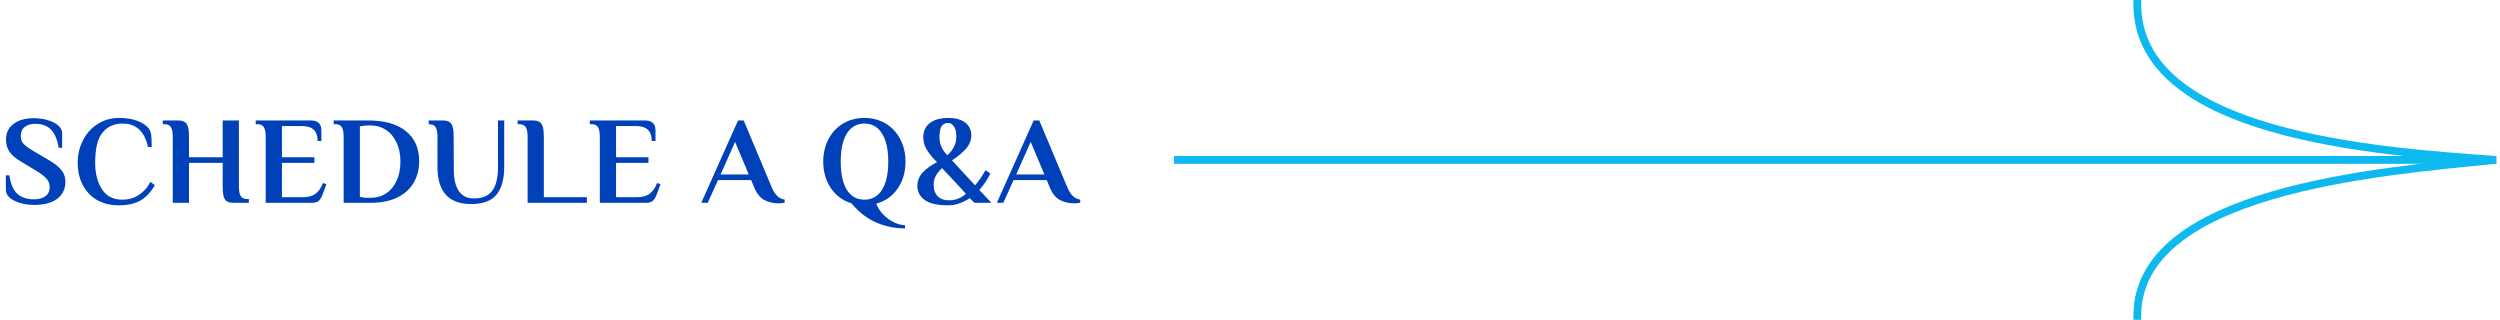 <?xml version="1.0" encoding="UTF-8"?> <svg xmlns="http://www.w3.org/2000/svg" width="641" height="82" viewBox="0 0 641 82" fill="none"><path d="M8.736 52.544C7.541 52.544 6.389 52.384 5.28 52.064C4.171 51.765 3.264 51.328 2.56 50.752C1.856 50.155 1.504 49.472 1.504 48.704V44.96H2.4C2.72 47.136 3.392 48.704 4.416 49.664C5.44 50.624 6.869 51.104 8.704 51.104C9.941 51.104 10.923 50.837 11.648 50.304C12.373 49.771 12.736 49.003 12.736 48C12.736 47.147 12.469 46.421 11.936 45.824C11.403 45.227 10.571 44.576 9.44 43.872L5.504 41.504C4.075 40.672 3.051 39.808 2.432 38.912C1.835 38.016 1.536 36.971 1.536 35.776C1.536 34.091 2.176 32.757 3.456 31.776C4.757 30.795 6.507 30.304 8.704 30.304C9.899 30.304 11.051 30.464 12.16 30.784C13.269 31.083 14.176 31.531 14.88 32.128C15.584 32.704 15.936 33.376 15.936 34.144V37.888H15.04C14.677 35.712 14.005 34.144 13.024 33.184C12.043 32.224 10.72 31.744 9.056 31.744C7.904 31.744 6.987 32.021 6.304 32.576C5.643 33.131 5.312 33.888 5.312 34.848C5.312 35.68 5.568 36.373 6.08 36.928C6.613 37.461 7.467 38.069 8.64 38.752L12.576 41.088C14.069 41.963 15.136 42.816 15.776 43.648C16.437 44.459 16.768 45.44 16.768 46.592C16.768 48.448 16.064 49.909 14.656 50.976C13.269 52.021 11.296 52.544 8.736 52.544ZM30.482 52.64C28.284 52.64 26.386 52.171 24.785 51.232C23.207 50.272 22.002 48.971 21.169 47.328C20.337 45.685 19.922 43.829 19.922 41.76C19.922 39.627 20.38 37.685 21.297 35.936C22.215 34.165 23.474 32.779 25.073 31.776C26.695 30.752 28.497 30.24 30.482 30.24C32.359 30.24 33.927 30.485 35.185 30.976C36.444 31.445 37.404 32.064 38.066 32.832C38.45 33.323 38.684 33.931 38.77 34.656C38.855 35.381 38.898 36.395 38.898 37.696H37.938C37.532 35.733 36.785 34.24 35.697 33.216C34.609 32.192 33.191 31.68 31.442 31.68C29.265 31.68 27.548 32.448 26.29 33.984C25.031 35.52 24.401 38.112 24.401 41.76C24.401 44.469 24.977 46.72 26.13 48.512C27.282 50.304 29.052 51.2 31.442 51.2C32.935 51.2 34.3 50.805 35.538 50.016C36.796 49.227 37.809 48.096 38.578 46.624L39.697 47.488C38.673 49.28 37.436 50.592 35.986 51.424C34.535 52.235 32.7 52.64 30.482 52.64ZM44.296 35.04C44.296 33.952 44.147 33.152 43.848 32.64C43.55 32.107 42.952 31.84 42.056 31.84H41.736V30.88H45.576C46.344 30.88 46.931 31.008 47.336 31.264C47.742 31.52 48.03 31.947 48.2 32.544C48.371 33.12 48.456 33.952 48.456 35.04V40.32H57.096V30.88H61.256V47.84C61.256 48.928 61.406 49.739 61.704 50.272C62.003 50.784 62.6 51.04 63.496 51.04H63.816V52H59.976C59.208 52 58.622 51.883 58.216 51.648C57.811 51.392 57.523 50.976 57.352 50.4C57.182 49.803 57.096 48.949 57.096 47.84V41.76H48.456V52H44.296V35.04ZM68.127 35.04C68.127 33.952 67.978 33.152 67.68 32.64C67.381 32.107 66.784 31.84 65.888 31.84H65.567V30.88H79.68C81.493 30.88 82.4 31.733 82.4 33.44V36.16H81.439C81.439 34.837 81.098 33.867 80.415 33.248C79.754 32.629 78.762 32.32 77.439 32.32H72.287V40.32H80.608V41.76H72.287V50.56H77.76C78.975 50.56 79.989 50.293 80.799 49.76C81.61 49.205 82.282 48.256 82.816 46.912L83.68 47.232L82.751 49.76C82.474 50.528 82.144 51.093 81.76 51.456C81.376 51.819 80.778 52 79.968 52H68.127V35.04ZM88.115 35.04C88.115 33.952 87.966 33.152 87.667 32.64C87.368 32.107 86.771 31.84 85.875 31.84H85.555V30.88H94.259C98.568 30.88 101.843 31.797 104.083 33.632C106.344 35.445 107.475 38.005 107.475 41.312C107.475 43.424 106.995 45.291 106.035 46.912C105.096 48.512 103.688 49.76 101.811 50.656C99.955 51.552 97.715 52 95.091 52H88.115V35.04ZM94.995 50.72C96.488 50.72 97.811 50.347 98.963 49.6C100.136 48.853 101.043 47.776 101.683 46.368C102.344 44.96 102.675 43.317 102.675 41.44C102.675 39.584 102.344 37.963 101.683 36.576C101.043 35.168 100.136 34.08 98.963 33.312C97.79 32.544 96.446 32.16 94.931 32.16H94.675C93.971 32.16 93.406 32.203 92.979 32.288L92.275 32.384V50.496L92.979 50.624C93.427 50.688 93.992 50.72 94.675 50.72H94.995ZM120.803 52.32C115.043 52.32 112.163 49.141 112.163 42.784V35.04C112.163 33.952 112.013 33.152 111.715 32.64C111.416 32.107 110.819 31.84 109.923 31.84V30.88H113.443C114.211 30.88 114.797 31.008 115.203 31.264C115.608 31.52 115.896 31.947 116.067 32.544C116.237 33.12 116.323 33.952 116.323 35.04L116.355 43.744C116.376 46.005 116.813 47.765 117.667 49.024C118.541 50.261 119.8 50.88 121.443 50.88C123.619 50.88 125.197 50.24 126.179 48.96C127.181 47.659 127.683 45.6 127.683 42.784V30.88H129.283V42.784C129.283 45.92 128.621 48.299 127.299 49.92C125.976 51.52 123.811 52.32 120.803 52.32ZM135.278 35.04C135.278 33.952 135.128 33.152 134.83 32.64C134.531 32.107 133.934 31.84 133.038 31.84H132.718V30.88H136.558C137.326 30.88 137.912 31.008 138.318 31.264C138.723 31.52 139.011 31.947 139.182 32.544C139.352 33.12 139.438 33.952 139.438 35.04V50.56H150.478V52H135.278V35.04ZM153.796 35.04C153.796 33.952 153.647 33.152 153.348 32.64C153.05 32.107 152.452 31.84 151.556 31.84H151.236V30.88H165.348C167.162 30.88 168.068 31.733 168.068 33.44V36.16H167.108C167.108 34.837 166.767 33.867 166.084 33.248C165.423 32.629 164.431 32.32 163.108 32.32H157.956V40.32H166.276V41.76H157.956V50.56H163.428C164.644 50.56 165.658 50.293 166.468 49.76C167.279 49.205 167.951 48.256 168.484 46.912L169.348 47.232L168.42 49.76C168.143 50.528 167.812 51.093 167.428 51.456C167.044 51.819 166.447 52 165.636 52H153.796V35.04ZM199.64 52.128C198.296 52.128 197.08 51.851 195.992 51.296C194.904 50.72 194.018 49.611 193.336 47.968L192.6 46.176H184.088L181.464 52H179.8L189.24 30.88H190.68L197.848 47.968C198.658 49.952 199.768 51.019 201.176 51.168V51.968C200.792 52.075 200.28 52.128 199.64 52.128ZM184.76 44.736H191.992L188.472 36.384L184.76 44.736ZM232.039 58.56C229.436 58.56 226.961 58.048 224.615 57.024C222.268 56 220.167 54.368 218.311 52.128C216.092 51.445 214.332 50.144 213.031 48.224C211.729 46.283 211.079 44.021 211.079 41.44C211.079 39.349 211.516 37.451 212.391 35.744C213.265 34.037 214.503 32.693 216.103 31.712C217.724 30.731 219.569 30.24 221.639 30.24C223.708 30.24 225.543 30.731 227.143 31.712C228.743 32.693 229.98 34.037 230.855 35.744C231.729 37.451 232.167 39.349 232.167 41.44C232.167 44.107 231.495 46.411 230.151 48.352C228.807 50.293 226.983 51.584 224.679 52.224C225.041 53.227 225.628 54.144 226.439 54.976C227.271 55.829 228.188 56.501 229.191 56.992C230.193 57.483 231.143 57.728 232.039 57.728V58.56ZM221.639 51.2C223.58 51.2 225.084 50.357 226.151 48.672C227.217 46.965 227.751 44.555 227.751 41.44C227.751 38.325 227.217 35.925 226.151 34.24C225.084 32.533 223.58 31.68 221.639 31.68C219.697 31.68 218.193 32.533 217.127 34.24C216.081 35.925 215.559 38.325 215.559 41.44C215.559 44.555 216.081 46.965 217.127 48.672C218.193 50.357 219.697 51.2 221.639 51.2ZM249.842 52L248.626 50.784C248.626 50.827 248.348 51.008 247.794 51.328C247.26 51.648 246.578 51.947 245.746 52.224C244.935 52.501 244.06 52.64 243.122 52.64C240.348 52.64 238.332 52.181 237.074 51.264C235.836 50.347 235.218 49.152 235.218 47.68C235.218 46.357 235.666 45.216 236.562 44.256C237.458 43.275 238.695 42.379 240.274 41.568C239.527 40.907 238.748 40.011 237.938 38.88C237.127 37.728 236.722 36.512 236.722 35.232C236.722 33.653 237.287 32.427 238.418 31.552C239.548 30.677 241.116 30.24 243.122 30.24C245.02 30.24 246.482 30.645 247.506 31.456C248.53 32.267 249.042 33.355 249.042 34.72C249.042 35.936 248.594 37.067 247.698 38.112C246.802 39.136 245.596 40.139 244.082 41.12L250.002 47.52C250.578 46.88 251.218 46.016 251.922 44.928C252.156 44.587 252.412 44.16 252.69 43.648L253.906 44.448C253.714 44.917 253.479 45.376 253.202 45.824C252.562 46.912 251.858 47.872 251.09 48.704L254.194 52H249.842ZM243.122 31.52C242.354 31.52 241.788 31.797 241.426 32.352C241.063 32.907 240.882 33.867 240.882 35.232C240.882 36.939 241.554 38.464 242.898 39.808C243.644 39.125 244.21 38.411 244.594 37.664C244.999 36.896 245.202 36.021 245.202 35.04C245.202 33.824 244.988 32.939 244.562 32.384C244.156 31.808 243.676 31.52 243.122 31.52ZM246.514 50.528C246.898 50.315 247.282 50.037 247.666 49.696C247.068 49.013 246.514 48.405 246.002 47.872C245.49 47.339 245.031 46.848 244.626 46.4L241.554 43.104C240.103 44.384 239.378 45.803 239.378 47.36C239.378 48.597 239.719 49.579 240.402 50.304C241.084 51.008 242.087 51.36 243.41 51.36C244.498 51.36 245.532 51.083 246.514 50.528ZM275.433 52.128C274.089 52.128 272.873 51.851 271.785 51.296C270.697 50.72 269.812 49.611 269.129 47.968L268.393 46.176H259.881L257.257 52H255.593L265.033 30.88H266.473L273.641 47.968C274.452 49.952 275.561 51.019 276.969 51.168V51.968C276.585 52.075 276.073 52.128 275.433 52.128ZM260.553 44.736H267.785L264.265 36.384L260.553 44.736Z" fill="#0040B8"></path><path d="M548 1C548 34.6 609.333 38.833 640 41C609.333 44 548 49 548 81" stroke="#0DB9EF" stroke-width="2" stroke-linecap="square"></path><rect x="301" y="40" width="339" height="2" fill="#0DB9EF"></rect></svg> 
